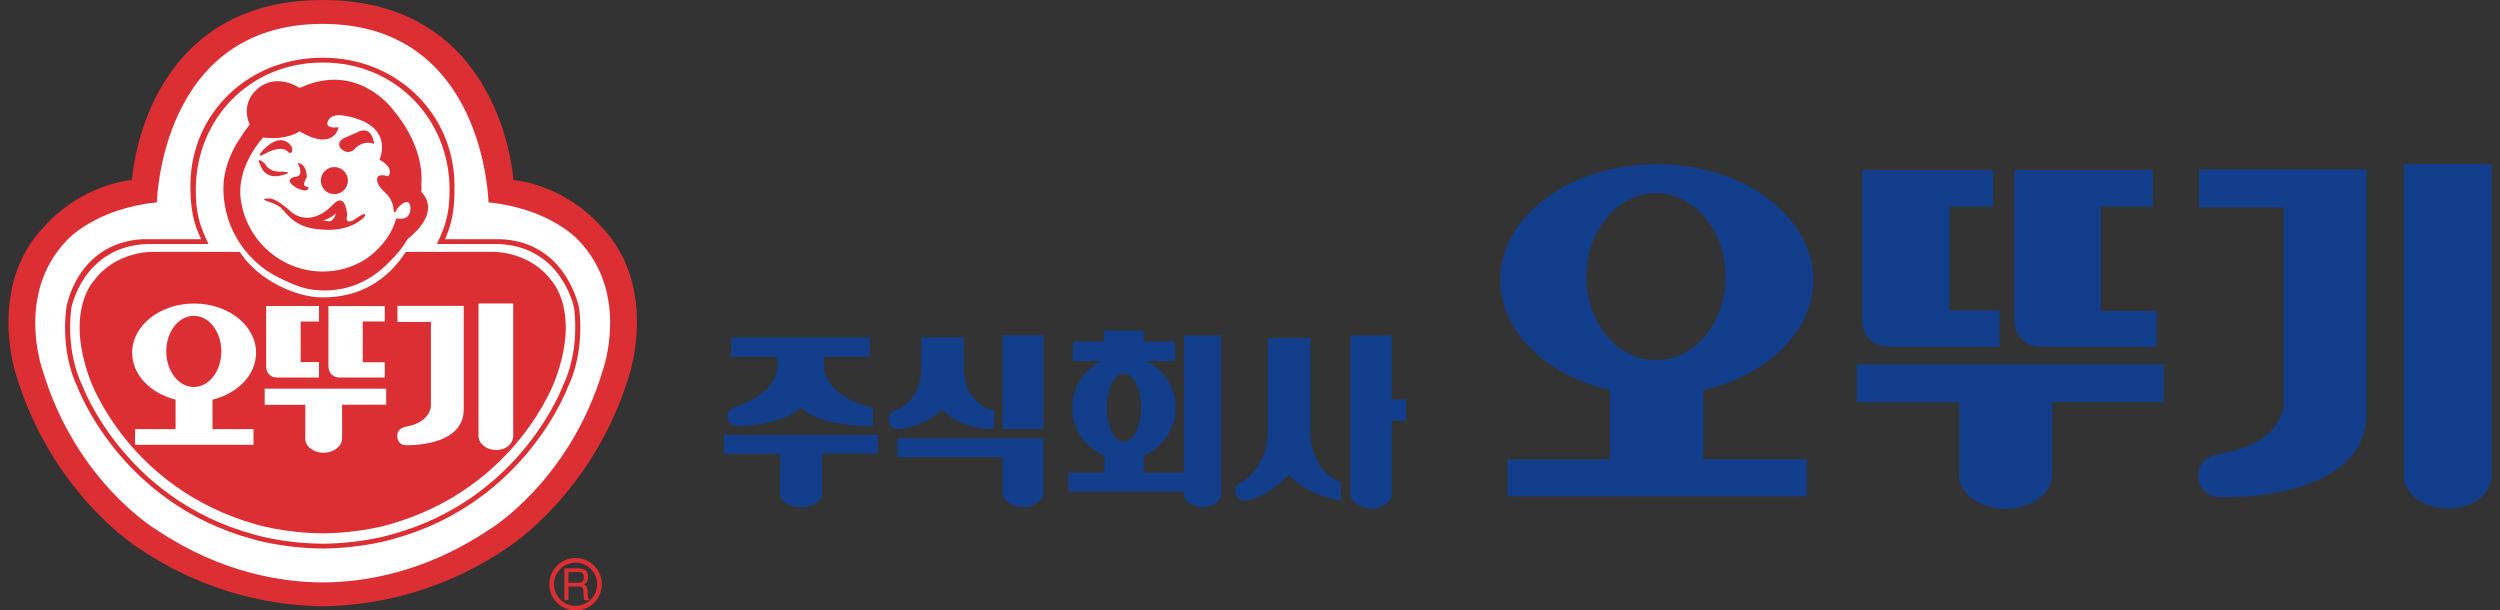 <svg width="172" height="42" viewBox="0 0 172 42" fill="none" xmlns="http://www.w3.org/2000/svg">
<rect x="0" y="0" width="172" height="42" fill="#333333" stroke="none"/>
<g clip-path="url(#clip0_269_12154)">
<path d="M117.176 26.847C121.563 25.841 124.752 22.82 124.752 19.25C124.752 14.858 119.932 11.296 113.987 11.296C108.041 11.296 103.221 14.858 103.221 19.25C103.221 22.812 106.392 25.83 110.766 26.84V31.608H103.718V34.143L124.3 34.149V31.604H117.177L117.176 26.847ZM113.931 13.287C116.574 13.287 118.717 15.863 118.717 19.04C118.717 22.215 116.573 24.792 113.931 24.792C111.287 24.792 109.144 22.215 109.144 19.04C109.144 15.863 111.287 13.287 113.931 13.287Z" fill="#123E8C"/>
<path d="M137.131 14.202V11.699L128.124 11.702L128.126 22.158C128.126 22.17 128.13 22.177 128.13 22.189L128.133 22.191V22.207L128.133 22.21C128.147 23.12 128.941 23.857 129.925 23.857C129.933 23.857 129.938 23.855 129.947 23.855L129.951 23.863H137.566V21.36H134.12V14.202H137.131Z" fill="#123E8C"/>
<path d="M144.542 14.2H148.116L148.116 11.705H138.581V22.207L138.606 22.232C138.633 23.128 139.414 23.849 140.384 23.855L140.392 23.864H148.367V21.394H144.543V14.2H144.542Z" fill="#123E8C"/>
<path d="M148.862 25.064H127.745V27.676H134.799V32.439C134.786 32.518 134.78 32.6 134.78 32.684C134.78 33.965 136.214 35.002 137.984 35.002C139.743 35.002 141.173 33.976 141.186 32.701H141.195V27.667H148.862V25.064Z" fill="#123E8C"/>
<path d="M165.383 32.683C165.383 33.953 166.711 34.981 168.463 34.981C170.213 34.981 171.416 33.953 171.416 32.683V11.288H165.383V32.683Z" fill="#123E8C"/>
<path d="M152.868 31.202C151.807 31.351 151.248 31.879 151.248 32.71C151.248 33.547 151.802 34.195 152.696 34.195L152.713 34.208C152.71 34.208 162.812 34.594 162.812 28.423V11.661H151.29V14.273H157.112V27.85C157.112 27.85 157.105 30.448 152.86 31.203L152.868 31.202Z" fill="#123E8C"/>
<path d="M71.789 29.519V23.06H68.968V29.519H71.789Z" fill="#123E8C"/>
<path d="M61.736 30.152V31.453H68.973V33.875C68.973 33.878 68.972 33.883 68.972 33.889C68.972 33.891 68.973 33.896 68.973 33.899V33.977H68.981C69.027 34.491 69.73 34.894 70.414 34.894C71.057 34.894 71.739 34.491 71.785 33.977V30.153L61.736 30.152Z" fill="#123E8C"/>
<path d="M95.752 28.936H96.734V27.474H95.751V23.075H92.911V33.988V33.985C92.911 34.581 93.807 35.001 94.346 35.001C94.908 35.001 95.752 34.665 95.752 33.996V28.936Z" fill="#123E8C"/>
<path d="M49.812 29.925V29.93V31.216L53.663 31.219V34.003C53.739 34.643 54.532 34.906 55.066 34.906C55.598 34.906 56.455 34.666 56.548 33.994V31.21H60.4V29.925H49.812Z" fill="#123E8C"/>
<path d="M84.008 33.908V23.073H81.466V32.509H78.69V31.341C79.977 30.804 80.881 29.532 80.881 28.05C80.881 26.639 80.064 25.418 78.877 24.845H79.279H80.831V23.501H78.682V22.739H75.974V23.501H73.821V24.845H75.364H75.779C74.593 25.418 73.775 26.639 73.775 28.05C73.775 29.538 74.685 30.813 75.978 31.347V32.509H73.507V33.814V33.82H81.467V33.993C81.476 34.539 82.09 34.889 82.8 34.889C83.398 34.889 84.017 34.528 84.017 33.971C84.016 33.951 84.011 33.931 84.008 33.908ZM77.328 30.407C76.677 30.407 76.149 29.349 76.149 28.049C76.149 26.746 76.677 25.693 77.328 25.693C77.98 25.693 78.507 26.746 78.507 28.049C78.507 29.349 77.979 30.407 77.328 30.407Z" fill="#123E8C"/>
<path d="M85.454 33.153C85.179 33.236 84.98 33.487 84.98 33.788C84.98 34.155 85.286 34.452 85.658 34.452C85.71 34.452 85.762 34.446 85.813 34.435L85.787 34.438C86.507 34.319 87.638 33.754 88.684 32.659C89.901 34.104 92.248 34.441 92.248 34.441V33.139C91.814 33.139 90.156 32.058 90.156 29.778V23.26H90.147H87.242H87.228L87.229 29.778L87.214 29.782C87.214 31.654 86.082 32.793 85.453 33.155" fill="#123E8C"/>
<path d="M61.607 28.236C61.332 28.32 61.134 28.574 61.134 28.871C61.134 29.238 61.438 29.535 61.811 29.535C61.866 29.535 61.917 29.529 61.966 29.516L61.941 29.521C62.689 29.361 63.57 29.298 64.839 28.163C66.057 29.606 68.402 29.524 68.402 29.524V28.223C67.968 28.223 66.309 27.601 66.309 25.325V23.209H66.302H63.383V25.325C63.383 27.201 62.247 27.985 61.606 28.239" fill="#123E8C"/>
<path d="M56.7 25.138V24.541H56.876H59.848V23.22H50.301V24.541H53.274H53.481V25.138V25.14C53.481 27.011 51.177 27.779 50.53 28.032C50.256 28.116 50.056 28.367 50.056 28.667C50.056 29.032 50.36 29.332 50.734 29.332C50.734 29.332 53.88 29.248 55.105 28.047L55.103 28.043C56.484 29.397 60.055 29.321 60.055 29.321V28.019C59.624 28.019 56.7 27.196 56.7 25.138Z" fill="#123E8C"/>
<path d="M39.6 38.391C38.603 38.391 37.795 39.199 37.795 40.195C37.795 41.191 38.603 42 39.6 42C40.596 42 41.405 41.192 41.405 40.195C41.405 39.199 40.596 38.391 39.6 38.391ZM39.6 41.681C38.779 41.681 38.114 41.016 38.114 40.195C38.114 39.374 38.779 38.709 39.6 38.709C40.421 38.709 41.086 39.374 41.086 40.195C41.086 41.016 40.421 41.681 39.6 41.681Z" fill="#DC2F34"/>
<path d="M40.436 41.023L40.419 40.626C40.408 40.321 40.29 40.266 40.172 40.214C40.304 40.131 40.459 40.012 40.459 39.689C40.459 39.225 40.121 39.1 39.783 39.1H38.831V41.291H39.109V40.352H39.783C40.115 40.352 40.149 40.562 40.149 40.743C40.149 40.825 40.158 41.157 40.198 41.292H40.54V41.243C40.454 41.19 40.439 41.144 40.436 41.023ZM39.754 40.098H39.108V39.353H39.802C39.939 39.353 40.171 39.38 40.171 39.719C40.172 40.042 39.957 40.098 39.754 40.098Z" fill="#DC2F34"/>
<path d="M41.337 15.562C41.337 15.562 39.131 12.861 35.318 12.378C35.318 12.378 34.612 0.009 22.221 0.001V0H22.211H22.19H22.18V0.001C9.79 0.008 9.083 12.378 9.083 12.378C5.27 12.861 3.067 15.562 3.067 15.562C-0.903 19.622 1.08 25.71 1.08 25.71C3.581 34.072 9.628 37.773 9.628 37.773C14.489 41.025 19.208 41.666 22.196 41.714C22.198 41.714 22.201 41.714 22.201 41.714C22.201 41.714 22.204 41.714 22.207 41.714C25.195 41.666 29.919 41.025 34.779 37.773C34.779 37.773 40.823 34.073 43.324 25.71C43.324 25.71 45.307 19.622 41.337 15.562Z" fill="#DC2F34"/>
<path d="M39.767 16.501C39.767 16.501 37.856 14.358 33.608 13.924C33.608 13.924 33.377 1.649 22.203 1.644V1.643C22.201 1.643 22.2 1.643 22.199 1.643C22.198 1.643 22.196 1.643 22.195 1.643C11.021 1.648 10.794 13.923 10.794 13.923C6.544 14.357 4.633 16.5 4.633 16.5C1.024 20.195 2.926 25.456 2.926 25.456C5.234 33.186 10.79 36.466 10.79 36.466C15.27 39.461 19.516 40.064 22.196 40.069C22.198 40.069 22.2 40.069 22.2 40.069C22.201 40.069 22.203 40.069 22.204 40.069C24.886 40.064 29.132 39.461 33.611 36.466C33.611 36.466 39.168 33.186 41.479 25.456C41.478 25.457 43.38 20.196 39.767 16.501Z" fill="white"/>
<path d="M39.847 21.213C39.847 21.213 39.022 16.653 34.449 16.457H30.617C31.112 15.327 31.283 14.401 31.27 12.736C31.235 7.815 27.281 3.973 22.245 3.973H22.158C17.121 3.973 13.14 7.768 13.101 12.689C13.089 14.354 13.313 15.397 13.842 16.456H9.779C5.206 16.756 4.558 21.212 4.558 21.212C4.168 24.457 5.306 26.568 5.306 26.568C5.306 26.568 8.187 34.587 17.356 37.083C17.356 37.083 19.34 37.711 22.2 37.739C25.059 37.711 27.049 37.083 27.049 37.083C36.21 34.587 39.095 26.568 39.095 26.568C39.095 26.568 40.233 24.458 39.847 21.213ZM38.763 26.456C38.763 26.456 35.935 34.318 26.954 36.765C26.954 36.765 25.004 37.382 22.199 37.408C19.395 37.382 17.45 36.765 17.45 36.765C8.462 34.319 5.637 26.456 5.637 26.456C5.637 26.456 4.521 24.387 4.904 21.206C4.904 21.206 5.711 16.907 10.194 16.785H14.345C13.727 15.526 13.457 14.606 13.47 12.974C13.507 8.149 17.22 4.305 22.158 4.305H22.244C27.181 4.305 30.897 8.149 30.931 12.974C30.944 14.605 30.673 15.526 30.059 16.785H34.209C38.694 16.908 39.501 21.206 39.501 21.206C39.88 24.387 38.763 26.456 38.763 26.456Z" fill="#DC2F34"/>
<path d="M13.334 21.727C12.288 21.727 11.438 22.825 11.438 24.178C11.438 25.527 12.288 26.626 13.334 26.626C14.381 26.626 15.229 25.527 15.229 24.178C15.228 22.826 14.381 21.727 13.334 21.727Z" fill="#DC2F34"/>
<path d="M37.964 19.339C36.484 17.298 33.983 17.328 33.983 17.328H27.925L27.836 17.455C26.636 19.235 24.815 20.463 22.2 20.463C20.297 20.463 17.785 19.234 16.58 17.455L16.496 17.328H10.415C10.415 17.328 7.916 17.298 6.443 19.339C6.443 19.339 4.446 21.409 6.201 26.127C6.201 26.127 8.798 33.572 17.581 36.07C17.581 36.07 19.451 36.661 22.15 36.693V36.696C22.167 36.696 22.184 36.693 22.2 36.693C22.216 36.693 22.234 36.696 22.252 36.696V36.693C24.949 36.66 26.821 36.07 26.821 36.07C35.602 33.571 38.199 26.127 38.199 26.127C39.957 21.41 37.964 19.339 37.964 19.339ZM22.596 21.056L26.471 21.059V22.118H24.957V24.922H26.471V25.975H23.314L23.311 25.97C22.927 25.967 22.619 25.662 22.61 25.281L22.596 25.27V21.056ZM21.948 21.056V22.122H20.686V24.912H21.947V25.975H19.036L19.035 25.97C19.028 25.97 19.026 25.971 19.024 25.971C18.636 25.971 18.32 25.658 18.314 25.27V25.263V25.259C18.314 25.259 18.311 25.253 18.311 25.248L18.309 21.055H21.948V21.056ZM14.62 27.497V29.524H17.441V30.603L9.291 30.601V29.523H12.08V27.494C10.351 27.064 9.092 25.78 9.092 24.268C9.092 22.399 11.001 20.882 13.356 20.882C15.71 20.882 17.618 22.399 17.618 24.268C17.619 25.787 16.358 27.071 14.62 27.497ZM26.57 27.845H23.536L23.537 30.169H23.533C23.531 30.71 22.962 31.149 22.264 31.149C21.565 31.149 20.997 30.707 20.997 30.161C20.997 30.129 20.998 30.09 21.004 30.058V27.85H18.211V26.74H26.57V27.845ZM31.905 28.171C31.905 30.793 27.906 30.63 27.906 30.63L27.901 30.625C27.543 30.625 27.328 30.348 27.328 29.993C27.328 29.641 27.551 29.416 27.969 29.352H27.964C29.647 29.032 29.647 27.927 29.647 27.927V22.15H27.343V21.042H31.905V28.171ZM35.309 29.98C35.309 30.521 34.835 30.958 34.141 30.958C33.445 30.958 32.922 30.521 32.922 29.98V20.88H35.309V29.98Z" fill="#DC2F34"/>
<path d="M18.259 10.564C18.259 10.564 19.395 9.895 19.843 10.48C19.843 10.48 20.175 10.697 20.096 10.146C20.096 10.146 19.502 8.934 18.147 10.272C18.147 10.272 17.453 11.013 18.259 10.564Z" fill="#DC2F34"/>
<path d="M24.584 9.102L23.685 9.495C23.085 9.793 23.439 10.205 23.439 10.205C23.942 10.708 24.352 10.298 24.352 10.298C25.019 9.549 25.747 9.903 25.747 9.903C25.535 8.494 24.584 9.102 24.584 9.102Z" fill="#DC2F34"/>
<path d="M23.011 13.357C23.527 13.352 23.942 12.935 23.935 12.419C23.932 11.907 23.513 11.49 22.999 11.495C22.485 11.499 22.07 11.916 22.074 12.429C22.076 12.948 22.5 13.361 23.011 13.357Z" fill="#DC2F34"/>
<path d="M20.259 12.17C20.259 12.17 19.452 12.36 20.374 12.906C20.374 12.906 21.228 13.378 21.222 12.862C21.222 12.862 20.635 12.938 21.107 12.199C21.107 12.199 21.138 11.277 20.475 11.21C20.475 11.21 21.033 12.165 20.259 12.17Z" fill="#DC2F34"/>
<path d="M19.486 12.03C19.486 12.03 20.295 11.836 19.409 11.808C19.409 11.808 18.562 11.925 18.226 11.264C18.226 11.264 17.522 10.607 17.935 11.414C17.935 11.414 18.237 12.442 19.486 12.03Z" fill="#DC2F34"/>
<path d="M24.809 14.825L24.224 15.197C24.224 15.197 23.709 15.423 23.89 14.833C23.89 14.833 23.814 13.286 23.036 13.955C23.036 13.955 22.377 14.66 21.898 14.809C21.898 14.809 21.021 15.296 20.095 14.639C20.095 14.639 19.02 13.582 18.466 13.66C18.466 13.66 17.798 13.633 18.466 13.876C18.466 13.876 18.894 13.98 19.316 14.277C19.316 14.277 20.065 15.163 20.471 15.344C20.471 15.344 21.078 15.772 22.262 15.798C22.262 15.798 23.894 16.012 25.032 14.97C25.032 14.97 25.336 14.543 24.809 14.825ZM22.69 15.239L22.248 15.165C22.248 15.165 22.908 14.945 23.132 14.649C23.132 14.649 22.988 15.165 22.69 15.239Z" fill="#DC2F34"/>
<path d="M28.987 13.201C28.991 13.112 29 13.025 29 12.937C29 12.85 28.993 12.766 28.991 12.681C29.058 11.814 28.947 9.801 27 7.5C27 7.5 24.582 4.195 20.62 6.054C20.62 6.054 19.004 4.939 17.679 6.148C17.679 6.148 16.525 7.047 17.179 8.581C17.179 8.581 16.902 8.902 16.57 9.435C15.805 10.533 15.369 11.775 15.369 12.966C15.369 15.827 17.131 18.281 19.626 19.308C19.953 19.47 20.315 19.622 20.725 19.756C20.725 19.756 24.034 20.924 26.813 17.99C27.295 17.537 27.713 17.015 28.05 16.437C28.548 16.054 30.273 14.568 28.987 13.201ZM27.26 15.021C26.871 16.478 25.773 17.391 25.277 17.745C25.275 17.748 25.254 17.76 25.252 17.762C25.241 17.77 25.247 17.767 25.235 17.774C25.107 17.864 25.025 17.912 25.025 17.912C25.024 17.909 25.025 17.916 25.024 17.913C24.199 18.398 23.245 18.682 22.225 18.682C19.197 18.682 16.717 16.312 16.528 13.33C16.451 11.213 18.103 9.459 18.103 9.459C19.764 9.669 20.605 9.036 20.605 9.036C23.009 10.453 23.293 8.757 23.293 8.757C22.115 8.878 22.627 8.211 22.627 8.211C22.916 7.806 23.621 7.946 23.621 7.946C27.269 8.545 26.108 10.984 26.108 10.984C27.218 11.602 26.707 12.124 26.707 12.124C25.968 11.922 25.878 12.201 25.973 12.529C26.069 12.863 26.334 13.099 26.589 13.335C26.771 13.503 26.889 13.737 26.961 13.922C26.995 13.993 27.019 14.072 27.037 14.154C27.048 14.193 27.054 14.221 27.054 14.221C27.054 14.227 27.054 14.231 27.054 14.236C27.079 14.372 27.09 14.502 27.103 14.588C27.14 14.626 27.192 14.588 27.239 14.532C27.441 14.054 28.239 13.509 28.239 14.321C28.239 15.288 27.26 15.021 27.26 15.021Z" fill="#DC2F34"/>
<path d="M26.96 13.921C26.998 14.018 27.022 14.099 27.036 14.153C27.018 14.072 26.994 13.992 26.96 13.921Z" fill="white"/>
</g>
<defs>
<clipPath id="clip0_269_12154">
<rect width="170.832" height="42" fill="white" transform="translate(0.584)"/>
</clipPath>
</defs>
</svg>
